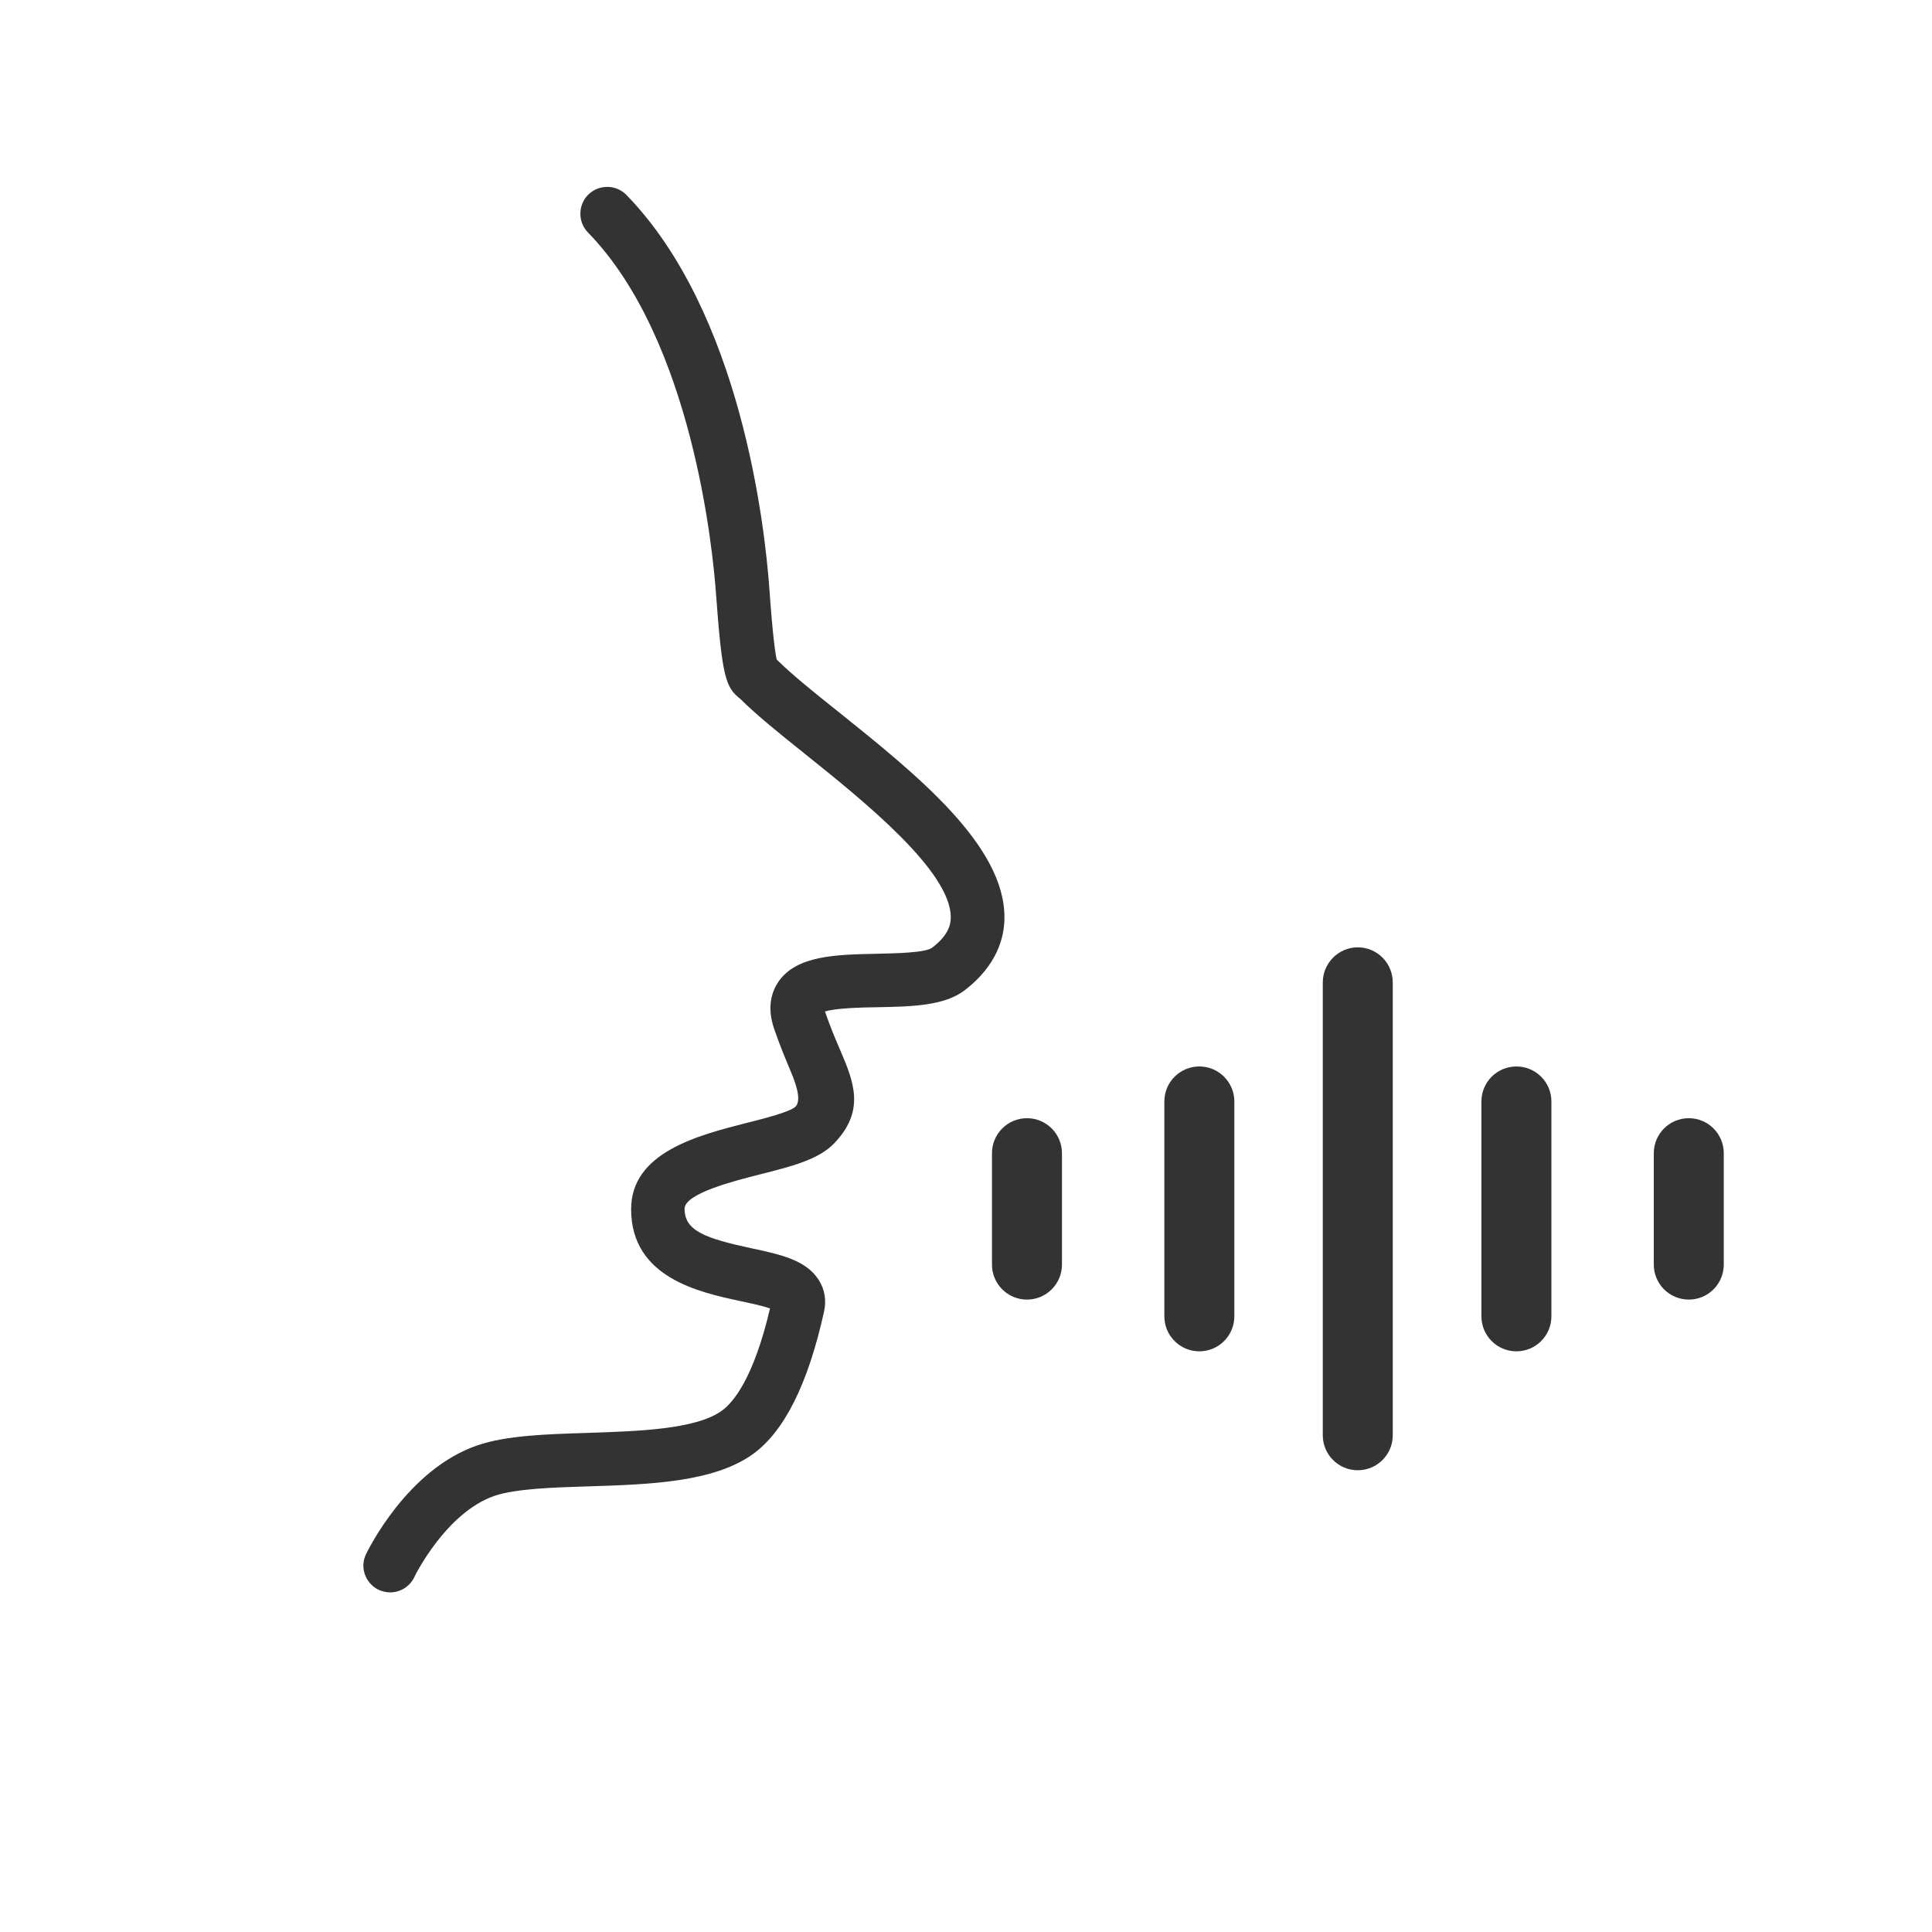 <svg viewBox="0 0 90 90" xmlns="http://www.w3.org/2000/svg" id="Pictos_N"><path style="fill:#333;" d="M63.25,68.49c-.9,0-1.63-.73-1.63-1.63v-21.09c0-.9.73-1.64,1.63-1.64s1.63.73,1.63,1.64v21.09c0,.9-.73,1.63-1.63,1.63Z"></path><path style="fill:#333;" d="M55.87,62.95c-.9,0-1.63-.73-1.63-1.63v-10.01c0-.9.73-1.63,1.63-1.63s1.63.73,1.63,1.63v10.01c0,.9-.73,1.63-1.63,1.63Z"></path><path style="fill:#333;" d="M47.84,60.54c-.9,0-1.63-.73-1.63-1.63v-5.19c0-.9.73-1.63,1.63-1.63s1.63.73,1.63,1.63v5.19c0,.9-.73,1.63-1.63,1.63Z"></path><path style="fill:#333;" d="M70.64,62.95c-.9,0-1.63-.73-1.63-1.63v-10.01c0-.9.73-1.63,1.63-1.63s1.63.73,1.63,1.63v10.01c0,.9-.73,1.63-1.63,1.63Z"></path><path style="fill:#333;" d="M78.67,60.54c-.9,0-1.63-.73-1.63-1.63v-5.19c0-.9.73-1.63,1.63-1.63s1.63.73,1.63,1.63v5.19c0,.9-.73,1.63-1.63,1.63Z"></path><path style="fill:#333;" d="M18.18,74.18c-.18,0-.36-.04-.54-.12-.62-.3-.89-1.04-.59-1.66.08-.16,1.91-3.95,5.19-5.07,1.34-.46,3.18-.52,5.12-.58,2.37-.08,5.05-.16,6.26-1.03.52-.37,1.48-1.48,2.25-4.77-.35-.12-.95-.25-1.38-.34-1.91-.41-5.09-1.09-5.09-4.28,0-2.65,3.11-3.44,5.38-4.02.8-.2,2.02-.51,2.28-.76q.33-.34-.22-1.63c-.22-.53-.5-1.18-.78-2-.36-1.05-.08-1.78.21-2.2.85-1.21,2.65-1.25,4.55-1.29.85-.02,2.27-.04,2.6-.28.77-.59.87-1.09.87-1.41.02-2.15-4.07-5.44-6.78-7.61-1.22-.98-2.27-1.82-3.02-2.57-.69-.54-.85-1-1.14-4.95-.14-1.92-1.08-11.77-5.96-16.78-.48-.49-.47-1.29.02-1.77.5-.48,1.29-.47,1.77.02,5.34,5.49,6.45,15.43,6.66,18.34.15,2.13.27,2.98.34,3.3.02.02.04.04.06.06.66.65,1.71,1.5,2.83,2.39,3.63,2.91,7.75,6.22,7.72,9.59,0,.9-.34,2.21-1.85,3.37-.96.73-2.47.76-4.07.79-.75.01-1.94.04-2.44.2.25.72.49,1.29.71,1.8.62,1.45,1.2,2.82-.3,4.36-.72.74-1.98,1.06-3.45,1.43-1.22.31-3.5.89-3.5,1.6,0,1.01.92,1.37,3.12,1.84,1.35.29,2.52.54,3.12,1.46.29.45.38.97.25,1.52-.74,3.34-1.85,5.56-3.31,6.61-1.83,1.31-4.79,1.41-7.64,1.5-1.68.05-3.41.11-4.39.44-2.27.78-3.73,3.75-3.74,3.79-.22.45-.66.71-1.13.71ZM38.41,46.95h0Z"></path></svg>